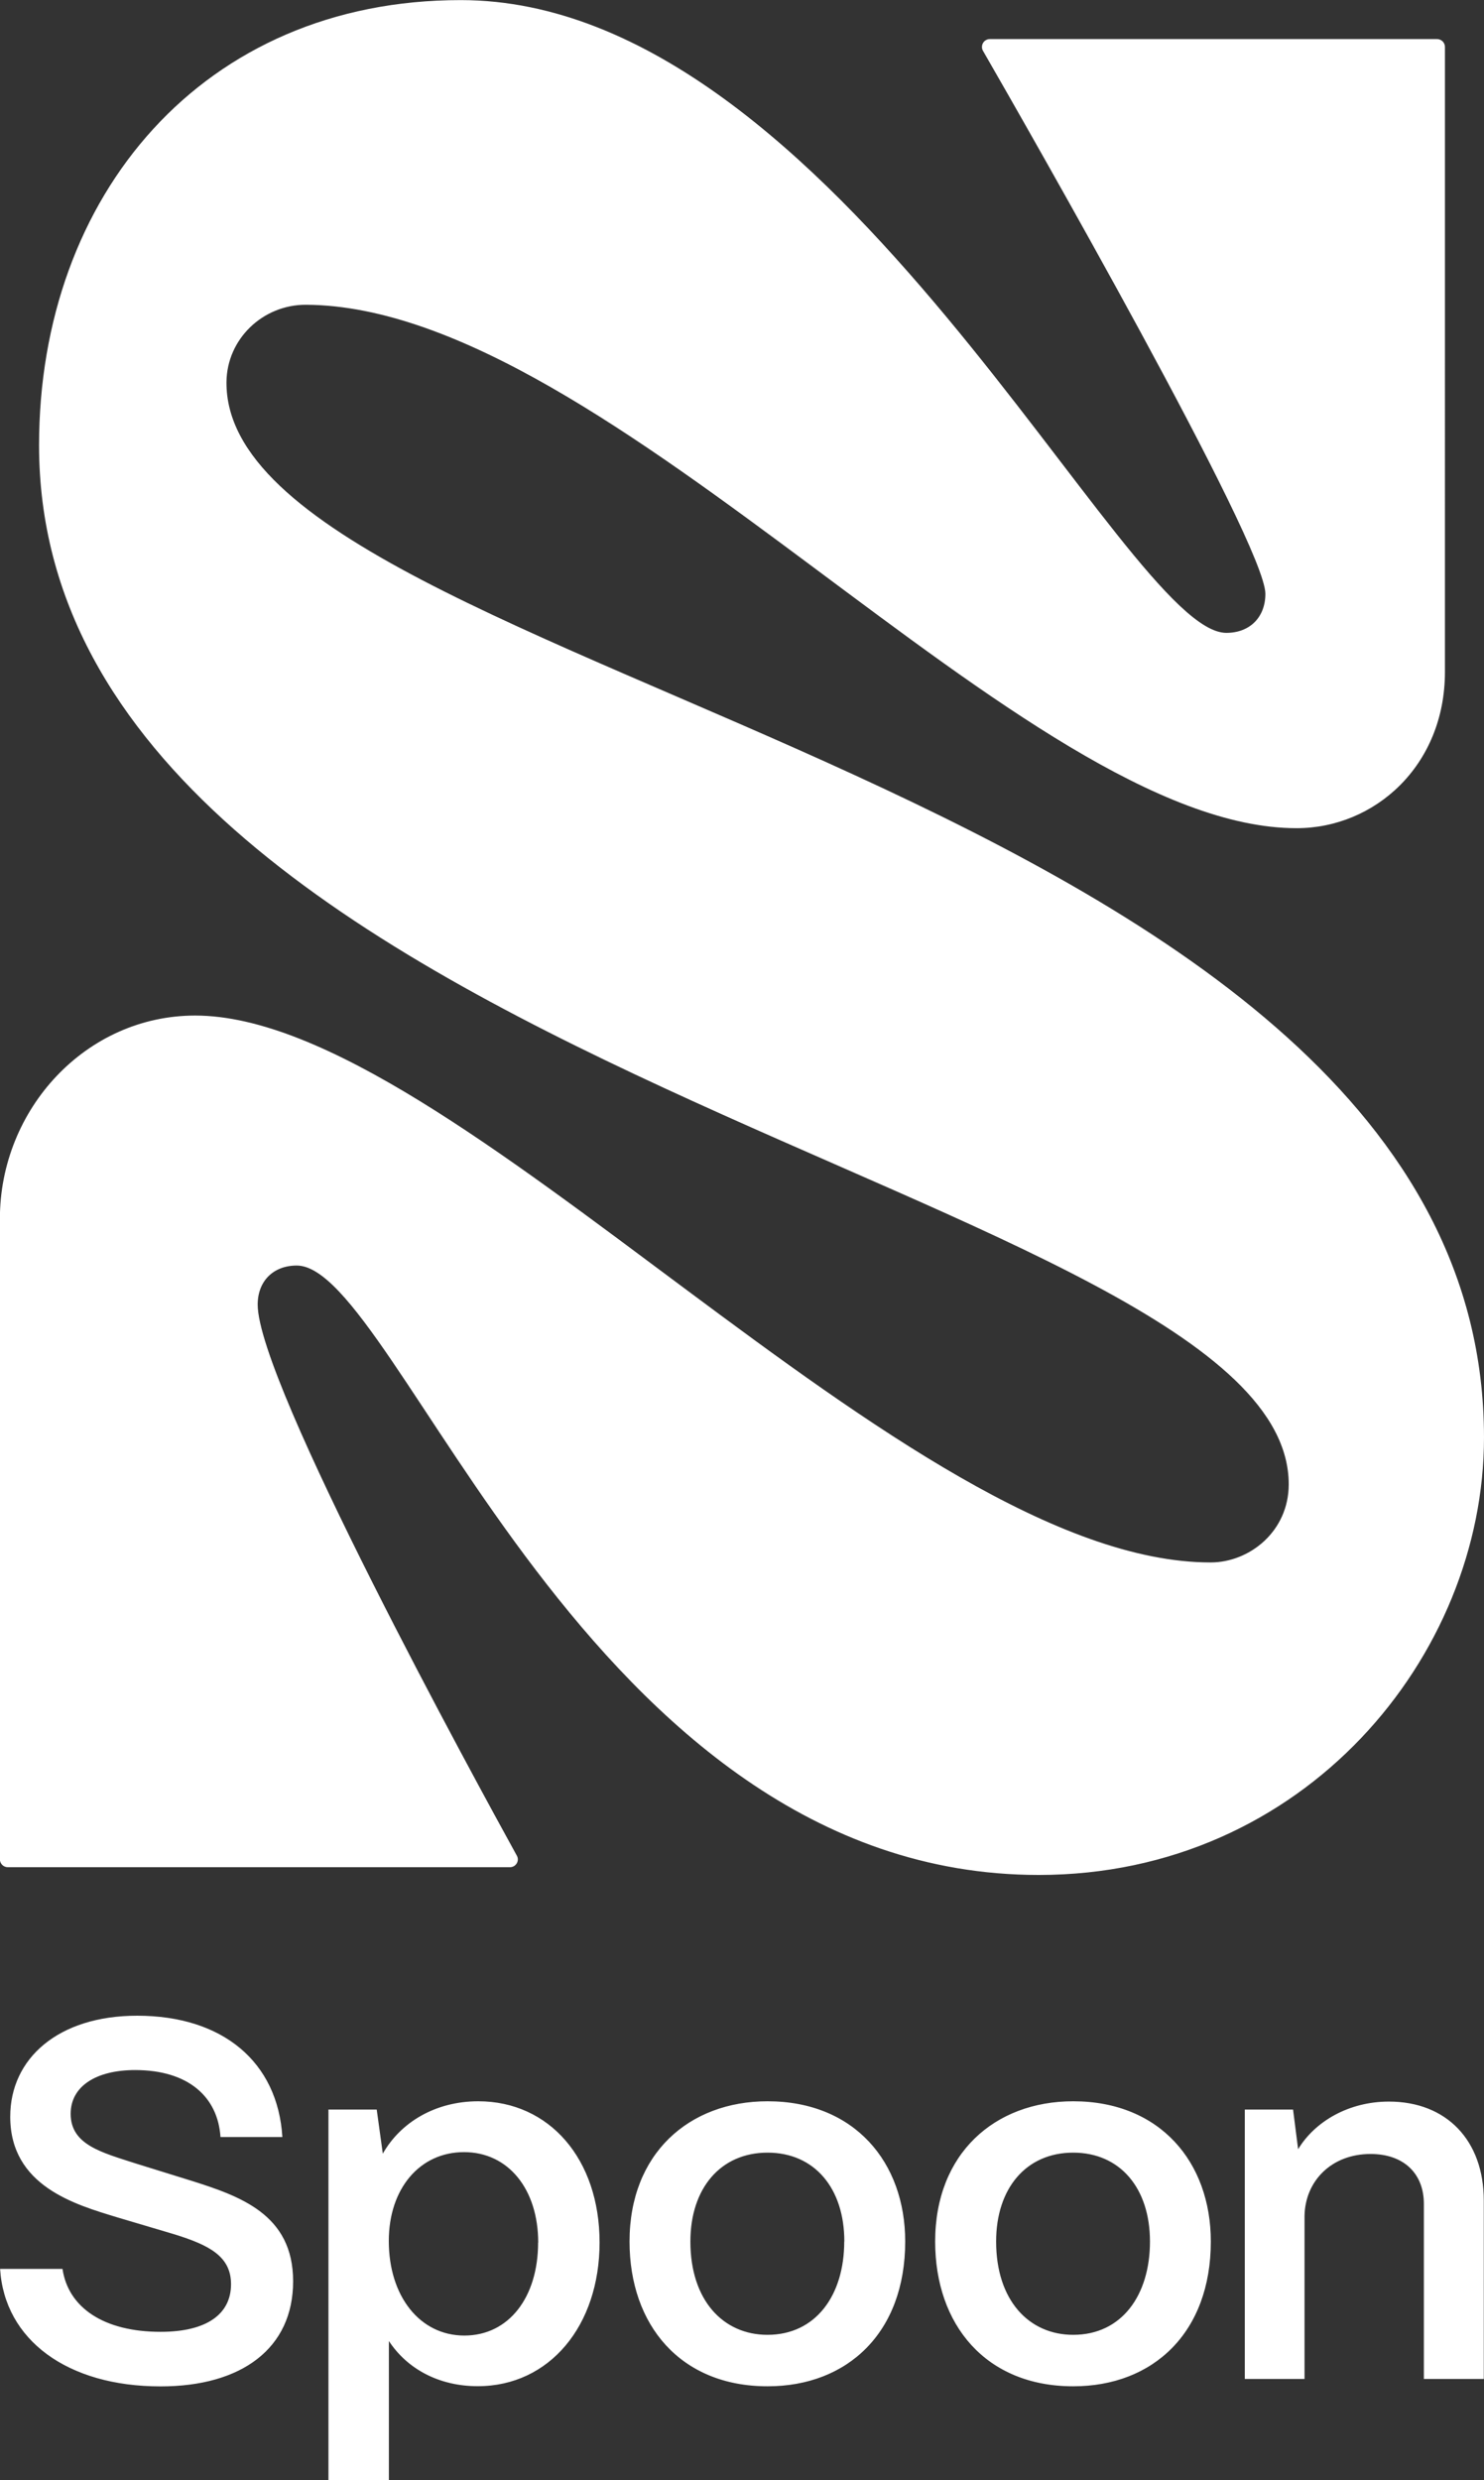 <?xml version="1.0" encoding="UTF-8"?>
<svg id="Layer_1" data-name="Layer 1" xmlns="http://www.w3.org/2000/svg" viewBox="0 0 143.63 240">
  <rect x="0" y="0" width="143.63" height="240" fill="#333333" stroke="none"/>
  <path d="M139.1,3.78h-43.3c-.42,0-.76.34-.76.76,0,.13.03.26.1.38,4.21,7.31,27.33,47.72,27.33,52.54,0,2.27-1.51,3.78-3.78,3.78-9.83,0-37.8-61.23-74.09-61.23C19.66,0,3.78,18.9,3.78,43.09c0,60.48,120.95,71.82,120.95,100.54,0,4.54-3.78,7.56-7.56,7.56-29.48,0-73.33-52.92-98.28-52.92-10.58,0-18.9,9.07-18.9,19.66v61.99c0,.41.34.76.76.76h48.61c.57,0,.95-.62.66-1.12-3.91-7.11-25.08-45.77-25.08-53.32,0-2.27,1.51-3.78,3.78-3.78,9.83,0,27.97,58.97,71.82,58.97,25.7,0,43.09-21.17,43.09-42.33,0-63.56-121.92-73.35-121.71-102.13.04-4.18,3.53-7.5,7.71-7.48,29.47.17,69.44,50.65,95.86,50.65,7.56,0,14.36-6.05,14.36-15.12V4.54c0-.42-.34-.75-.76-.76ZM0,219.55h6.05c.55,3.74,3.99,6.09,9.49,6.09,4.48,0,6.82-1.72,6.82-4.61,0-2.7-2.12-3.78-5.46-4.82l-5.59-1.66c-4.03-1.23-10.32-3.01-10.32-9.73,0-5.65,4.67-9.77,12.28-9.77,8.3,0,13.61,4.48,14.06,11.74h-5.99c-.25-3.87-3.1-6.48-8.26-6.48-3.78,0-6.24,1.57-6.24,4.23,0,3.01,3,3.74,6.33,4.82l5.22,1.62c4.86,1.53,9.98,3.29,9.98,9.77s-4.97,10.17-12.83,10.17c-9.05,0-15.1-4.52-15.53-11.36ZM31.79,240v-35.87h4.67l.59,4.27c1.72-3.04,5.1-5.07,9.24-5.07,6.88,0,11.74,5.59,11.74,13.66s-4.86,13.91-11.79,13.91c-3.74,0-6.82-1.66-8.6-4.37v13.46h-5.84ZM52.09,217c0-5.16-2.89-8.75-7.18-8.75s-7.28,3.54-7.28,8.6c0,5.35,3.01,9.15,7.31,9.15s7.14-3.69,7.14-9ZM60.93,216.9c0-8.5,5.75-13.57,13.36-13.57,8.41,0,13.32,5.9,13.32,13.57,0,8.79-5.56,14.01-13.32,14.01-8.45,0-13.36-5.95-13.36-14.01h0ZM81.72,216.9c0-5.16-2.89-8.6-7.43-8.6s-7.47,3.44-7.47,8.6c0,5.71,3.19,9.03,7.46,9.03,4.67,0,7.43-3.82,7.43-9.03ZM90.51,216.9c0-8.5,5.75-13.57,13.36-13.57,8.41,0,13.32,5.9,13.32,13.57,0,8.79-5.56,14.01-13.32,14.01-8.45,0-13.36-5.95-13.36-14.01ZM111.3,216.9c0-5.16-2.89-8.6-7.43-8.6s-7.46,3.44-7.46,8.6c0,5.71,3.19,9.03,7.46,9.03,4.69,0,7.43-3.82,7.43-9.03ZM120.48,230.17v-26.04h4.67l.49,3.84c1.63-2.7,4.91-4.61,8.79-4.61,5.56,0,9.18,3.74,9.18,9.58v17.26h-5.8v-16.95c0-2.89-1.91-4.82-5.16-4.82-3.78,0-6.33,2.61-6.39,5.99v15.78h-5.78v-.02h0Z" style="fill: #fff;"/>
</svg>
